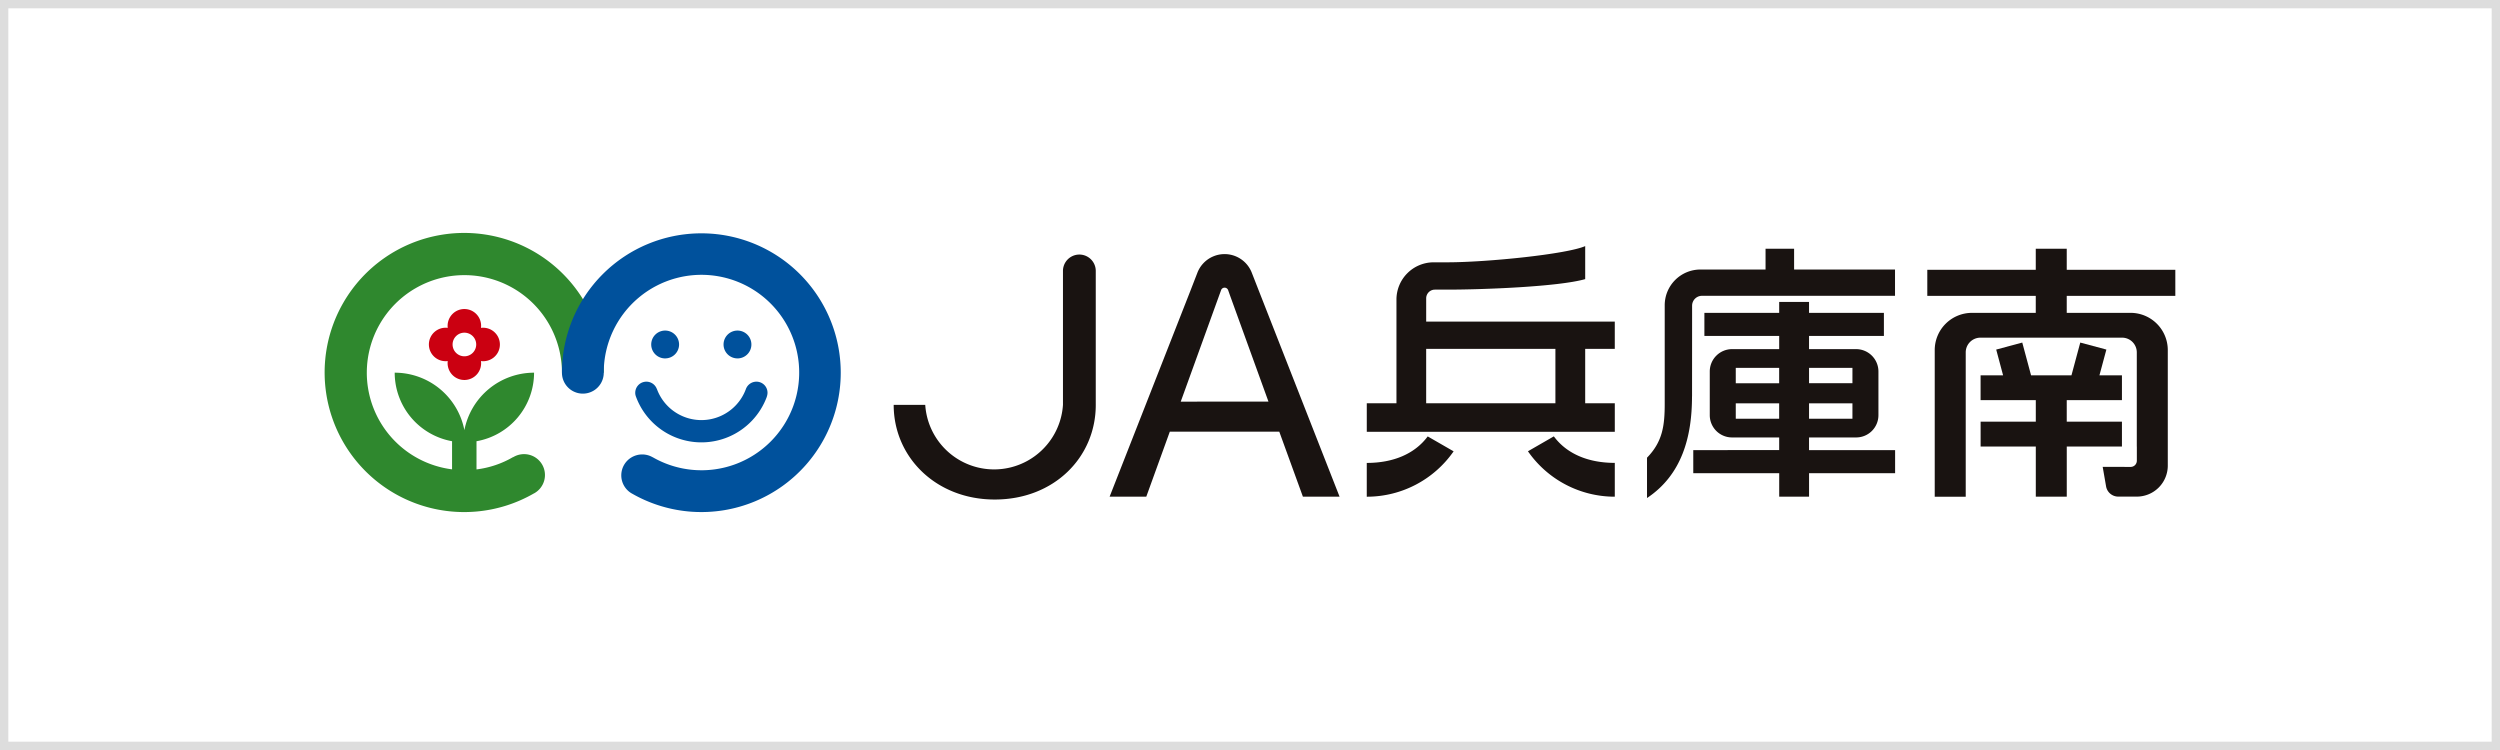<svg xmlns="http://www.w3.org/2000/svg" width="300" height="90" viewBox="0 0 300 90">
  <g id="banner_ja" transform="translate(-1290 -4107)">
    <g id="長方形_1304" data-name="長方形 1304" transform="translate(1290 4107)" fill="none" stroke="#ddd" stroke-width="1">
      <rect width="300" height="90" stroke="none"/>
      <rect x="0.5" y="0.5" width="299" height="89" fill="none"/>
    </g>
    <g id="グループ_2804" data-name="グループ 2804" transform="translate(1267.862 3787.51)">
      <path id="パス_5774" data-name="パス 5774" d="M508.452,357.154v-3.13h-13.03V351.5h-3.717v2.526H478.689v3.13h13.016v2.04h-7.663a4.467,4.467,0,0,0-4.462,4.464v3.5h0v14.1H483.3V366.481h0v-2.539a1.768,1.768,0,0,1,1.771-1.771h16.988a1.767,1.767,0,0,1,1.769,1.771v11.3h.006v1.7a.743.743,0,0,1-.746.74l-3.353-.01.405,2.332a1.484,1.484,0,0,0,1.469,1.241h2.216a3.718,3.718,0,0,0,3.722-3.718V363.658a4.468,4.468,0,0,0-4.463-4.464h-7.662v-2.04Z" transform="translate(-225.275 -2.162)" fill="#191311"/>
      <path id="パス_5775" data-name="パス 5775" d="M509.537,388.435v-2.983h-6.624v-2.587h6.624v-2.979h-2.7l.832-3.09-3.133-.84-1.056,3.93h-4.848l-1.056-3.93-3.127.84.826,3.09h-2.7v2.979H499.2v2.587h-6.622v2.983H499.2v6.016h3.716v-6.016Z" transform="translate(-232.766 -15.358)" fill="#191311"/>
      <path id="パス_5776" data-name="パス 5776" d="M441.92,383.146H431.591v-1.518h5.651a2.674,2.674,0,0,0,2.677-2.667v-5.253a2.685,2.685,0,0,0-2.677-2.679h-5.651v-1.583h8.984v-2.768h-8.984v-1.312h-3.582v1.312h-8.975v2.768h8.975v1.583h-5.651a2.684,2.684,0,0,0-2.679,2.679v5.253a2.673,2.673,0,0,0,2.679,2.667h5.651v1.518H417.7v2.768h10.312v2.821h3.582v-2.821H441.92Zm-5.121-3.766h-5.207v-1.844H436.8Zm0-4.259h-5.207v-1.841H436.8Zm-14-1.84h5.207v1.842H422.8Zm0,4.254h5.207v1.844H422.8Z" transform="translate(-192.369 -9.644)" fill="#191311"/>
      <path id="パス_5777" data-name="パス 5777" d="M411.054,369.218l.006-9.433v-1.446a1.191,1.191,0,0,1,1.191-1.191H435.41v-3.156H423.3V351.5h-3.426v2.495h-7.81a4.286,4.286,0,0,0-4.29,4.287V370.1c0,2.568-.234,4.544-2.125,6.476v4.84c4.184-2.779,5.4-7.35,5.4-12.19" transform="translate(-185.87 -2.162)" fill="#191311"/>
      <path id="パス_5778" data-name="パス 5778" d="M332.618,403.588v4.058A12.688,12.688,0,0,0,343.04,402.2l-3.108-1.79c-1.567,2.113-4.164,3.181-7.314,3.181" transform="translate(-146.468 -28.55)" fill="#191311"/>
      <path id="パス_5779" data-name="パス 5779" d="M377.727,400.4l-3.107,1.79a12.681,12.681,0,0,0,10.421,5.451v-4.058c-3.153,0-5.751-1.068-7.314-3.182" transform="translate(-169.128 -28.547)" fill="#191311"/>
      <path id="パス_5780" data-name="パス 5780" d="M358.829,369.675v-6.525h3.551v-3.275H339.748v-2.792a1.045,1.045,0,0,1,1.043-1.041h1.454c4.258,0,13.376-.342,16.585-1.262v-3.962c-2.218.97-11.756,1.946-16.585,1.946h-1.6a4.469,4.469,0,0,0-4.464,4.465v12.446h-3.561V373.1h29.762v-3.422Zm-19.083-6.525h15.509v6.525H339.746Z" transform="translate(-146.468 -1.796)" fill="#191311"/>
      <path id="パス_5781" data-name="パス 5781" d="M288.8,382.012h4.4l-9.707-24.757-.818-2.093a3.5,3.5,0,0,0-6.546.011l-.81,2.09-9.711,24.75h4.4l2.823-7.8h13.135Zm-14.659-11.4,4.6-12.711.234-.64a.447.447,0,0,1,.43-.327.453.453,0,0,1,.43.315l.234.658,4.6,12.7Z" transform="translate(-110.315 -2.925)" fill="#191311"/>
      <path id="パス_5782" data-name="パス 5782" d="M233.584,371.008c0,6.275-4.99,11.357-12.123,11.357-7.049,0-12.127-5.082-12.127-11.357h3.787a8.281,8.281,0,0,0,16.527,0V354.9a1.968,1.968,0,0,1,3.935-.014h0v16.122Z" transform="translate(-79.954 -2.932)" fill="#191311"/>
      <path id="パス_5783" data-name="パス 5783" d="M66.155,364.215a11.709,11.709,0,1,1,23.418,0h5.017A16.748,16.748,0,1,0,86.207,378.7c.008,0,.019,0,.023-.008a2.507,2.507,0,1,0-2.5-4.345H83.72l-.008-.008a11.523,11.523,0,0,1-4.393,1.481v-3.382a8.359,8.359,0,0,0,6.907-8.226,8.522,8.522,0,0,0-8.362,6.895,8.518,8.518,0,0,0-8.362-6.895,8.363,8.363,0,0,0,6.883,8.224v3.376a11.7,11.7,0,0,1-10.231-11.6" fill="#2f882e"/>
      <path id="パス_5784" data-name="パス 5784" d="M96.142,370.048a2.017,2.017,0,0,0-1.677-.572,2.008,2.008,0,0,0-3.413-1.671,2.02,2.02,0,0,0-.576,1.671,2.008,2.008,0,1,0,0,3.984,2.032,2.032,0,0,0,.576,1.681,2.009,2.009,0,0,0,3.413-1.681,2.005,2.005,0,0,0,1.677-3.411m-3.668,2.839a1.417,1.417,0,1,1,1.419-1.419,1.419,1.419,0,0,1-1.419,1.419" transform="translate(-14.61 -10.642)" fill="#cb0011"/>
      <path id="パス_5785" data-name="パス 5785" d="M139.612,347.49a16.725,16.725,0,0,0-16.725,16.727,2.508,2.508,0,0,0,5.017,0,11.726,11.726,0,1,1,5.862,10.133h-.013a2.508,2.508,0,0,0-2.506,4.345.017.017,0,0,1,.015.006,16.724,16.724,0,1,0,8.351-31.211" transform="translate(-33.315)" fill="#00519c"/>
      <path id="パス_5786" data-name="パス 5786" d="M166.674,376.171A1.671,1.671,0,1,0,165,374.5a1.673,1.673,0,0,0,1.673,1.669" transform="translate(-56.036 -13.671)" fill="#00519c"/>
      <path id="パス_5787" data-name="パス 5787" d="M147.832,376.171A1.671,1.671,0,1,1,149.5,374.5a1.67,1.67,0,0,1-1.673,1.669" transform="translate(-45.873 -13.671)" fill="#00519c"/>
      <path id="パス_5788" data-name="パス 5788" d="M157.77,387.929h0a1.413,1.413,0,0,0,.081-.448,1.332,1.332,0,0,0-1.333-1.335,1.351,1.351,0,0,0-1.256.868h0a5.688,5.688,0,0,1-10.69,0h-.008a1.336,1.336,0,0,0-2.587.466,1.154,1.154,0,0,0,.084.448h-.007a.487.487,0,0,0,.023.05.134.134,0,0,0,.017.044,8.365,8.365,0,0,0,15.65,0,.469.469,0,0,1,.015-.05.131.131,0,0,0,.019-.044" transform="translate(-43.61 -20.856)" fill="#00519c"/>
    </g>
  </g>
</svg>
